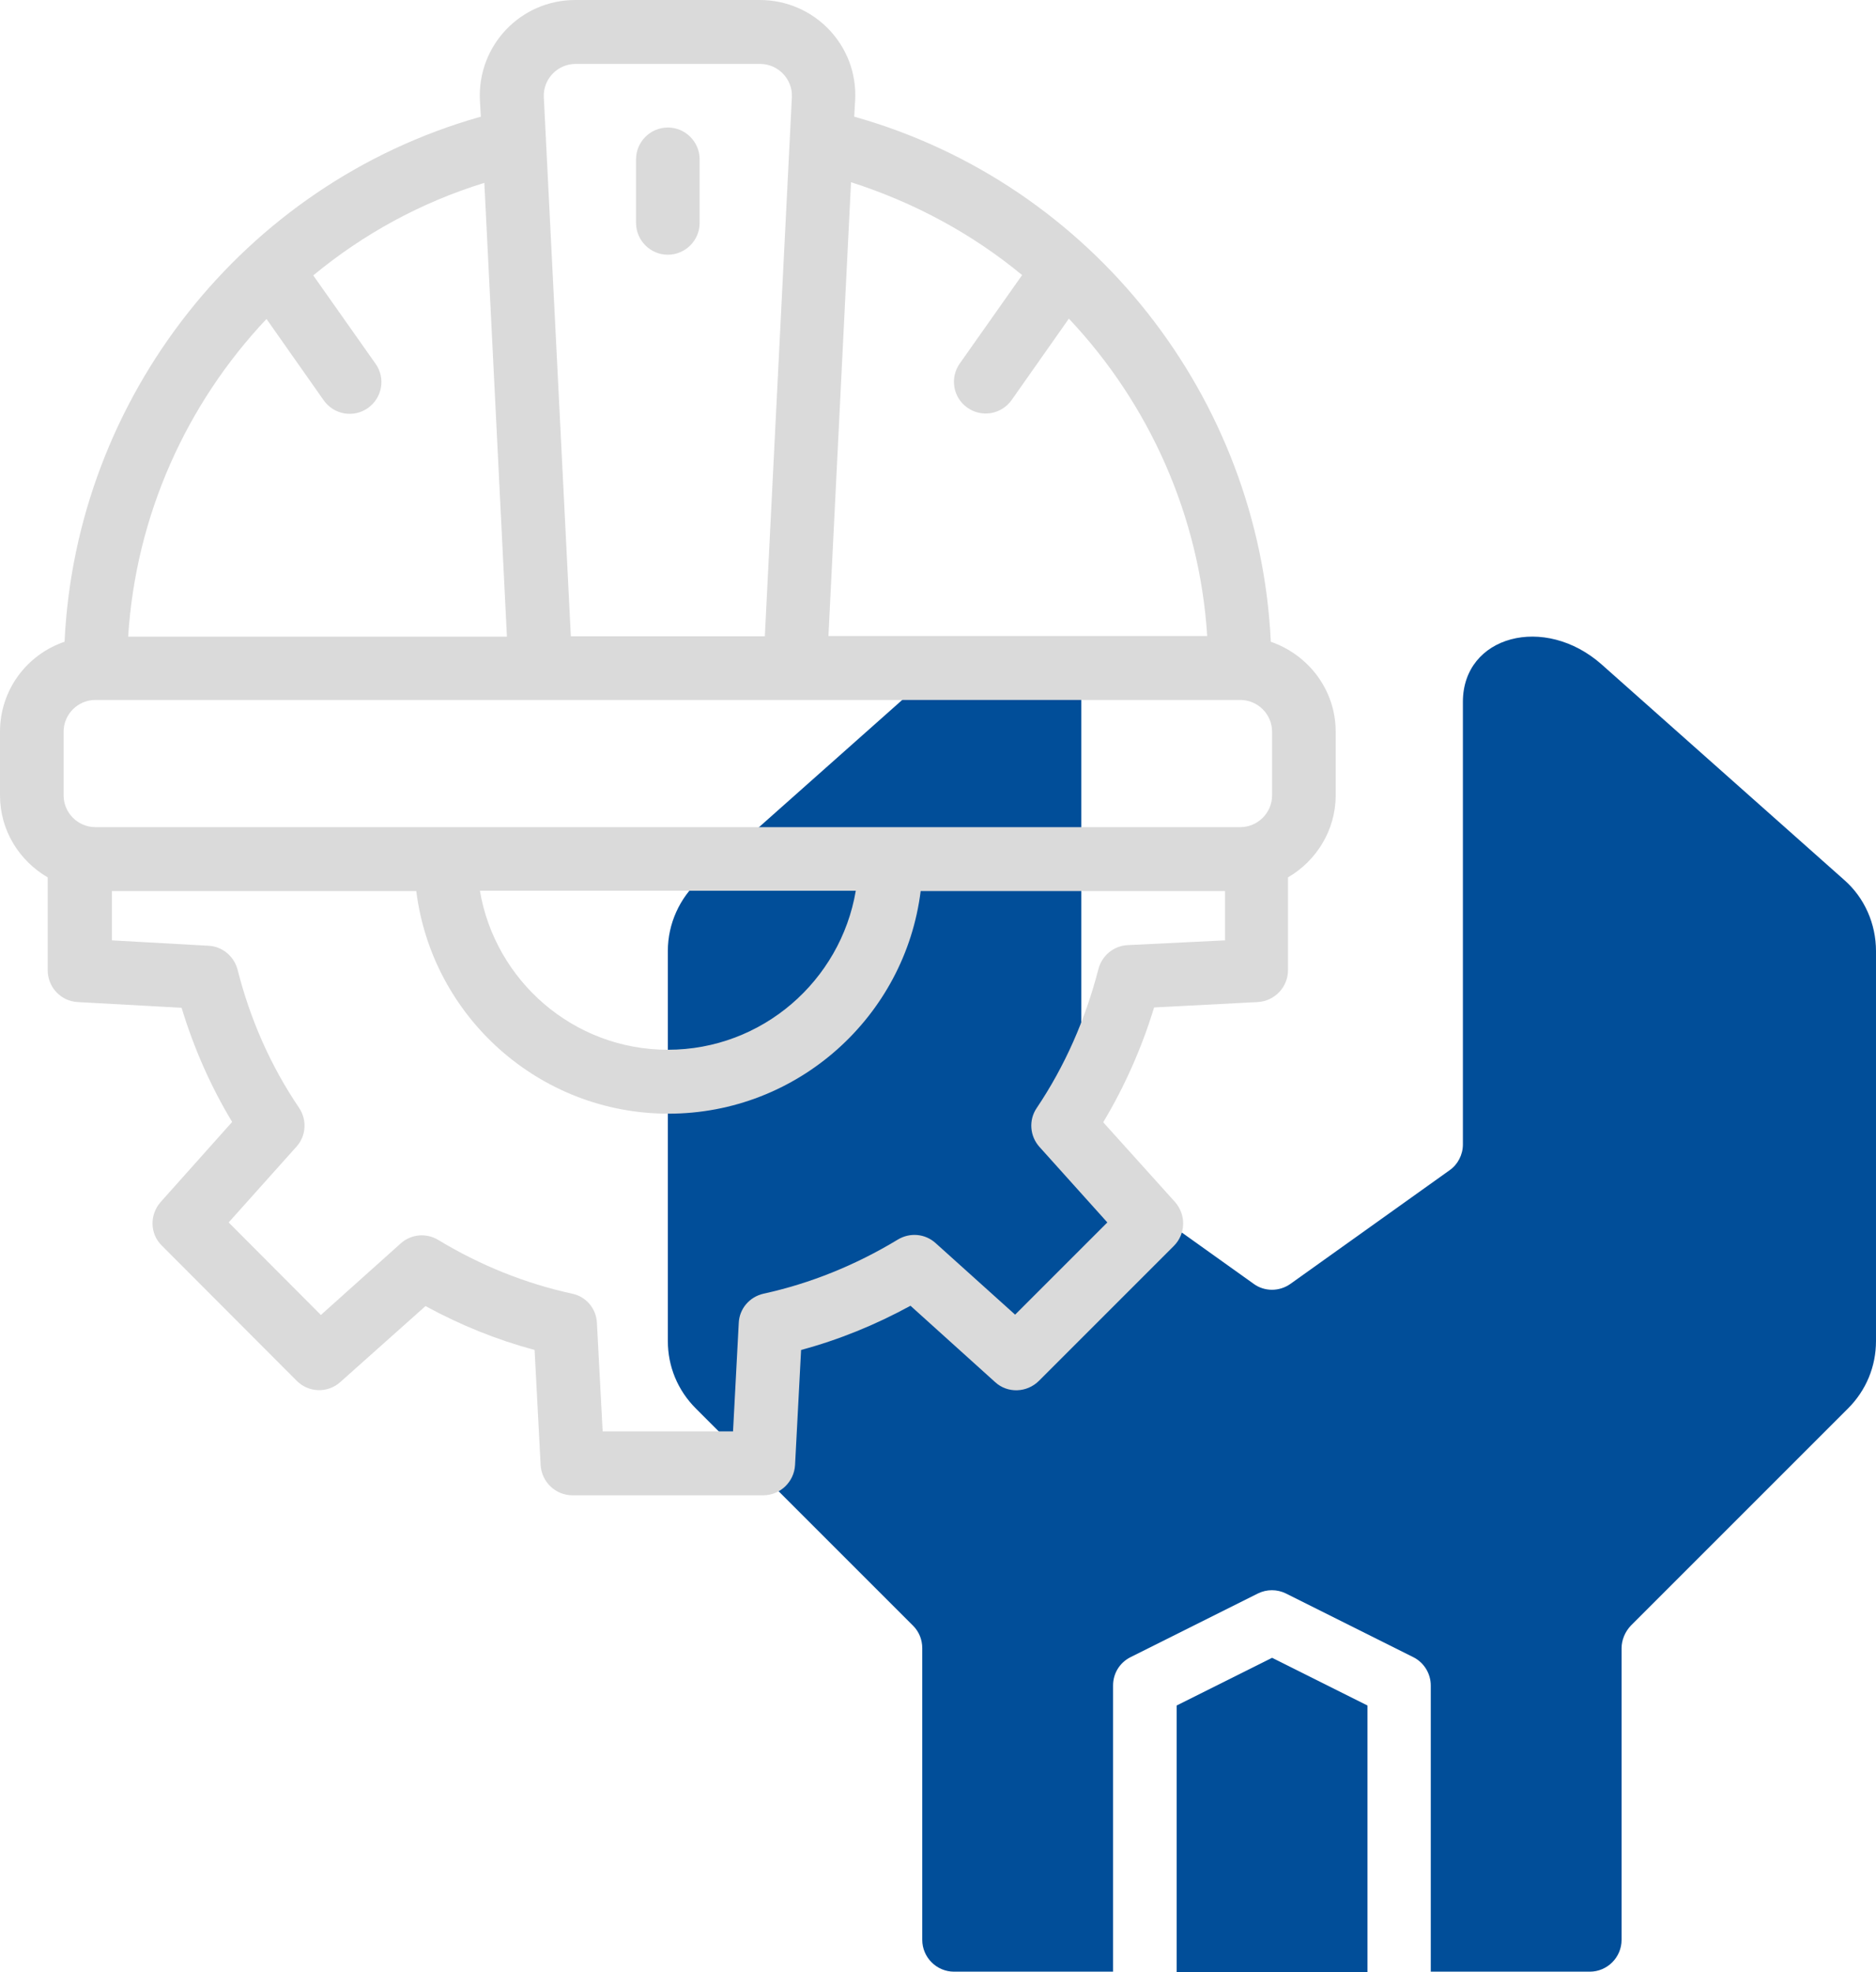 <?xml version="1.0" encoding="utf-8"?>
<!-- Generator: Adobe Illustrator 27.8.0, SVG Export Plug-In . SVG Version: 6.00 Build 0)  -->
<svg version="1.1" id="Ebene_1" xmlns="http://www.w3.org/2000/svg" xmlns:xlink="http://www.w3.org/1999/xlink" x="0px" y="0px"
	 viewBox="0 0 58.99 62.01" style="enable-background:new 0 0 58.99 62.01;" xml:space="preserve">
<style type="text/css">
	.st0{fill:#014E99;}
	.st1{fill:#DADADA;}
</style>
<g>
	<g>
		<polygon class="st0" points="37,53.63 37,62.01 43,62.01 43,53.63 40,52.13 		"/>
		<path class="st0" d="M57.99,27.67l-7.62-6.77c-1.8-1.6-4.37-0.91-4.37,1.17v13.92c0,0.32-0.16,0.63-0.42,0.81l-5,3.57
			c-0.35,0.25-0.82,0.25-1.16,0l-5-3.57C34.16,36.61,34,36.31,34,35.99V22.06c0-2.07-2.57-2.77-4.37-1.17l-7.62,6.77
			C21.37,28.23,21,29.05,21,29.9v12.27c0,0.8,0.31,1.55,0.88,2.12l6.83,6.83C28.9,51.31,29,51.56,29,51.83V61c0,0.55,0.45,1,1,1h5
			v-9c0-0.38,0.21-0.72,0.55-0.89l4-2c0.28-0.14,0.61-0.14,0.89,0l4,2c0.34,0.17,0.55,0.52,0.55,0.89v9h5c0.55,0,1-0.45,1-1v-9.17
			c0-0.26,0.11-0.52,0.29-0.71l6.83-6.83c0.57-0.57,0.88-1.32,0.88-2.12V29.91C58.99,29.05,58.63,28.23,57.99,27.67z"/>
	</g>
	<g>
		<path class="st1" d="M39.96,20.18C39.6,12.5,34.34,5.79,26.9,3.68c-0.01,0-0.03-0.01-0.04-0.01l0.03-0.52
			c0.09-1.72-1.28-3.15-3-3.15h-5.8c-1.72,0-3.08,1.43-3,3.15l0.03,0.52c0,0-0.03,0.01-0.04,0.01C7.65,5.79,2.39,12.51,2.03,20.18
			C0.85,20.58,0,21.69,0,23.01v2c0,1.11,0.61,2.06,1.5,2.58v2.92c0,0.53,0.41,0.97,0.94,1l3.27,0.18c0.39,1.28,0.92,2.48,1.59,3.59
			L5.05,37.8c-0.35,0.4-0.34,1,0.04,1.37l4.24,4.25c0.38,0.38,0.98,0.39,1.37,0.04l2.68-2.39c1.1,0.6,2.24,1.06,3.43,1.38L17,46.07
			c0.03,0.53,0.47,0.95,1,0.95h6c0.53,0,0.97-0.42,1-0.95l0.19-3.62c1.19-0.32,2.34-0.79,3.44-1.39l2.66,2.4
			c0.39,0.36,1,0.34,1.38-0.04l4.24-4.24c0.38-0.38,0.39-0.98,0.04-1.38l-2.26-2.51c0.67-1.12,1.21-2.33,1.6-3.61l3.26-0.17
			c0.53-0.03,0.95-0.47,0.95-1v-2.92c0.89-0.52,1.5-1.48,1.5-2.58v-2C42,21.69,41.14,20.59,39.96,20.18z M32.14,8.65l-1.96,2.78
			c-0.32,0.45-0.21,1.08,0.24,1.39c0.45,0.32,1.07,0.21,1.39-0.24l1.8-2.56c2.52,2.67,4.11,6.19,4.35,9.98H26.05l0.71-14.27
			C28.76,6.37,30.58,7.36,32.14,8.65z M18.1,2.01h5.8c0.57,0,1.03,0.48,1,1.05l-0.85,16.95h-6.1L17.1,3.06
			C17.07,2.49,17.53,2.01,18.1,2.01z M8.38,10.03l1.8,2.56c0.32,0.45,0.94,0.56,1.39,0.24c0.45-0.32,0.56-0.94,0.24-1.39L9.85,8.66
			c1.56-1.29,3.37-2.29,5.38-2.91l0.71,14.27H4.03C4.27,16.21,5.86,12.7,8.38,10.03z M2,23.01c0-0.55,0.45-1,1-1h36
			c0.55,0,1,0.45,1,1v2c0,0.55-0.45,1-1,1H3c-0.55,0-1-0.45-1-1C2,25.01,2,23.01,2,23.01z M26.91,28.01c-0.48,2.83-2.94,5-5.91,5
			s-5.43-2.17-5.91-5C15.09,28.01,26.91,28.01,26.91,28.01z M35.46,29.72c-0.44,0.02-0.81,0.33-0.92,0.75
			c-0.41,1.59-1.06,3.06-1.94,4.37c-0.26,0.38-0.22,0.89,0.09,1.23l2.13,2.37l-2.9,2.9l-2.5-2.25c-0.33-0.3-0.81-0.34-1.19-0.11
			c-1.32,0.8-2.75,1.38-4.22,1.7c-0.44,0.1-0.76,0.47-0.78,0.92l-0.18,3.41h-4.1l-0.18-3.41c-0.02-0.45-0.34-0.83-0.78-0.92
			c-1.47-0.32-2.89-0.89-4.21-1.69c-0.38-0.23-0.86-0.18-1.18,0.11l-2.51,2.25l-2.9-2.91l2.13-2.38c0.31-0.34,0.34-0.85,0.08-1.23
			c-0.88-1.3-1.53-2.76-1.93-4.34c-0.11-0.42-0.48-0.73-0.91-0.75l-3.04-0.17v-1.55h9.57c0.49,3.94,3.86,7,7.93,7s7.44-3.06,7.93-7
			h9.57v1.55C38.52,29.57,35.46,29.72,35.46,29.72z"/>
		<path class="st1" d="M21,8.01c0.55,0,1-0.45,1-1v-2c0-0.55-0.45-1-1-1s-1,0.45-1,1v2C20,7.56,20.45,8.01,21,8.01z"/>
	</g>
</g>
</svg>
